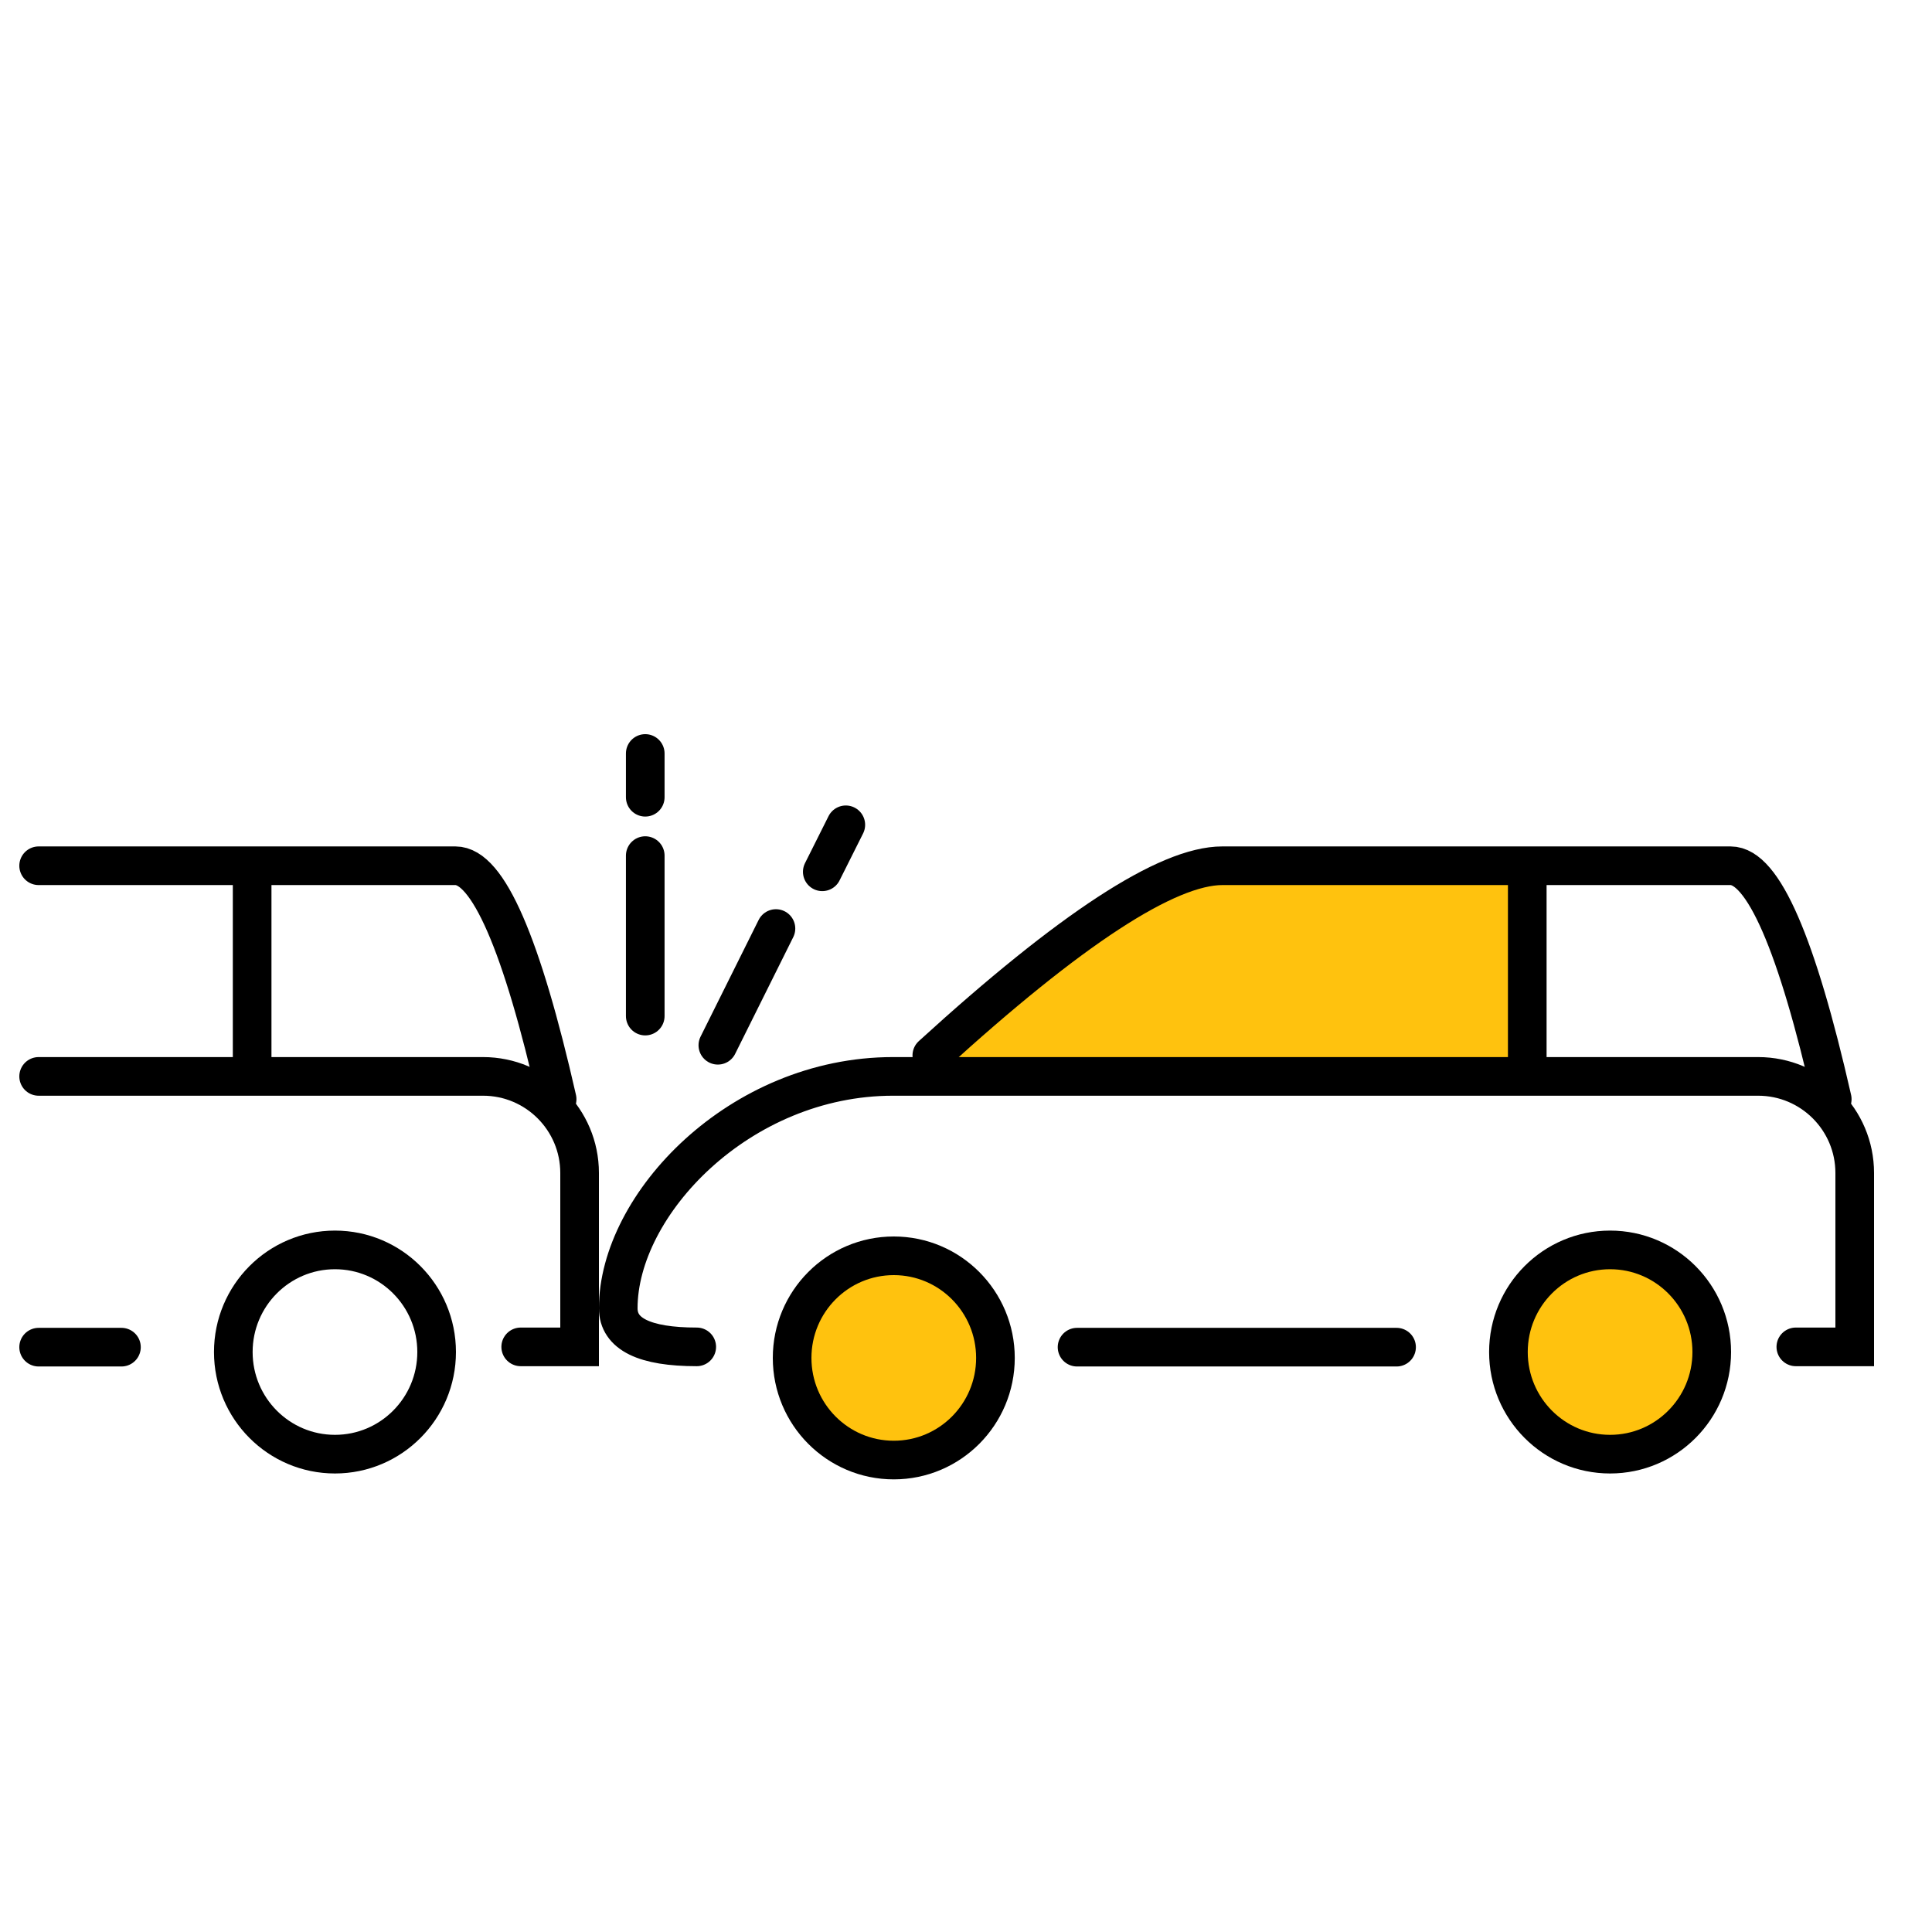 <?xml version="1.0" encoding="UTF-8"?>
<svg width="100px" height="100px" viewBox="0 0 100 100" version="1.1" xmlns="http://www.w3.org/2000/svg" xmlns:xlink="http://www.w3.org/1999/xlink">
    <!-- Generator: Sketch 51.1 (57501) - http://www.bohemiancoding.com/sketch -->
    <title>y_icon_car_hit_someone</title>
    <desc>Created with Sketch.</desc>
    <defs></defs>
    <g id="Page-1" stroke="none" stroke-width="1" fill="none" fill-rule="evenodd">
        <g id="y_icon_car_hit_someone">
            <g id="Group-3" transform="translate(-25, 39)">
                <g id="Group-2">
                    <g id="car-icon" transform="translate(57, 5)">
                        <path d="M16.231,11.627 C23.404,4.416 28.416,0.811 31.265,0.811 C34.241,0.811 39.253,0.811 46.299,0.811 L46.299,11.627" id="Path-4" fill="#FFC20E"></path>
                        <ellipse id="Oval" stroke="#000000" stroke-width="2" fill="#FFC20E" cx="51.338" cy="25.981" rx="5.262" ry="5.286"></ellipse>
                        <ellipse id="Oval-Copy" stroke="#000000" stroke-width="2" fill="#FFC20E" cx="14.262" cy="26.286" rx="5.262" ry="5.286"></ellipse>
                        <path d="M23.748,25.729 L40.286,25.729" id="Path-2" stroke="#000000" stroke-width="2" stroke-linecap="round" stroke-linejoin="round"></path>
                        <path d="M60.952,25.714 L64,25.714 L64,16.714 C64,13.953 61.761,11.714 59,11.714 C44.074,11.714 29.148,11.714 14.222,11.714 C6.276,11.714 1.07396405e-12,18.349 1.11721743e-12,23.714 C1.11721743e-12,25.048 1.354,25.714 4.063,25.714" id="Path-3" stroke="#000000" stroke-width="2" stroke-linecap="round"></path>
                        <path d="M16.231,10.627 C23.404,4.083 28.416,0.811 31.265,0.811 C35.729,0.811 55.322,0.811 57.575,0.811 C59.252,0.811 61.006,4.838 62.837,12.893" id="Path-4" stroke="#000000" stroke-width="2" stroke-linecap="round" stroke-linejoin="round"></path>
                        <path d="M47.051,0.056 L47.051,11.382" id="Path-5" stroke="#000000" stroke-width="2"></path>
                    </g>
                    <g id="car-icon" transform="translate(0, 5)" stroke="#000000" stroke-width="2">
                        <ellipse id="Oval" cx="42.338" cy="25.981" rx="5.262" ry="5.286"></ellipse>
                        <path d="M27,25.729 L31.286,25.729" id="Path-2" stroke-linecap="round" stroke-linejoin="round"></path>
                        <path d="M51.952,25.714 L55,25.714 L55,16.714 C55,13.953 52.761,11.714 50,11.714 C42.333,11.714 34.667,11.714 27,11.714" id="Path-3" stroke-linecap="round"></path>
                        <path d="M27,0.811 C31.464,0.811 46.322,0.811 48.575,0.811 C50.252,0.811 52.006,4.838 53.837,12.893" id="Path-4" stroke-linecap="round" stroke-linejoin="round"></path>
                        <path d="M38.051,0.056 L38.051,11.382" id="Path-5"></path>
                    </g>
                    <g id="Group" transform="translate(57, 0)" stroke="#000000" stroke-linecap="round" stroke-linejoin="round" stroke-width="2">
                        <path d="M1.398,13.592 L1.398,5.286" id="Path-18"></path>
                        <path d="M1.398,2.265 L1.398,0" id="Path-61"></path>
                        <path d="M5.156,15.102 L8.163,9.061" id="Path-62"></path>
                        <path d="M10.561,6.124 L11.779,3.692" id="Path-63"></path>
                    </g>
                </g>
            </g>
        </g>
    </g>
</svg>